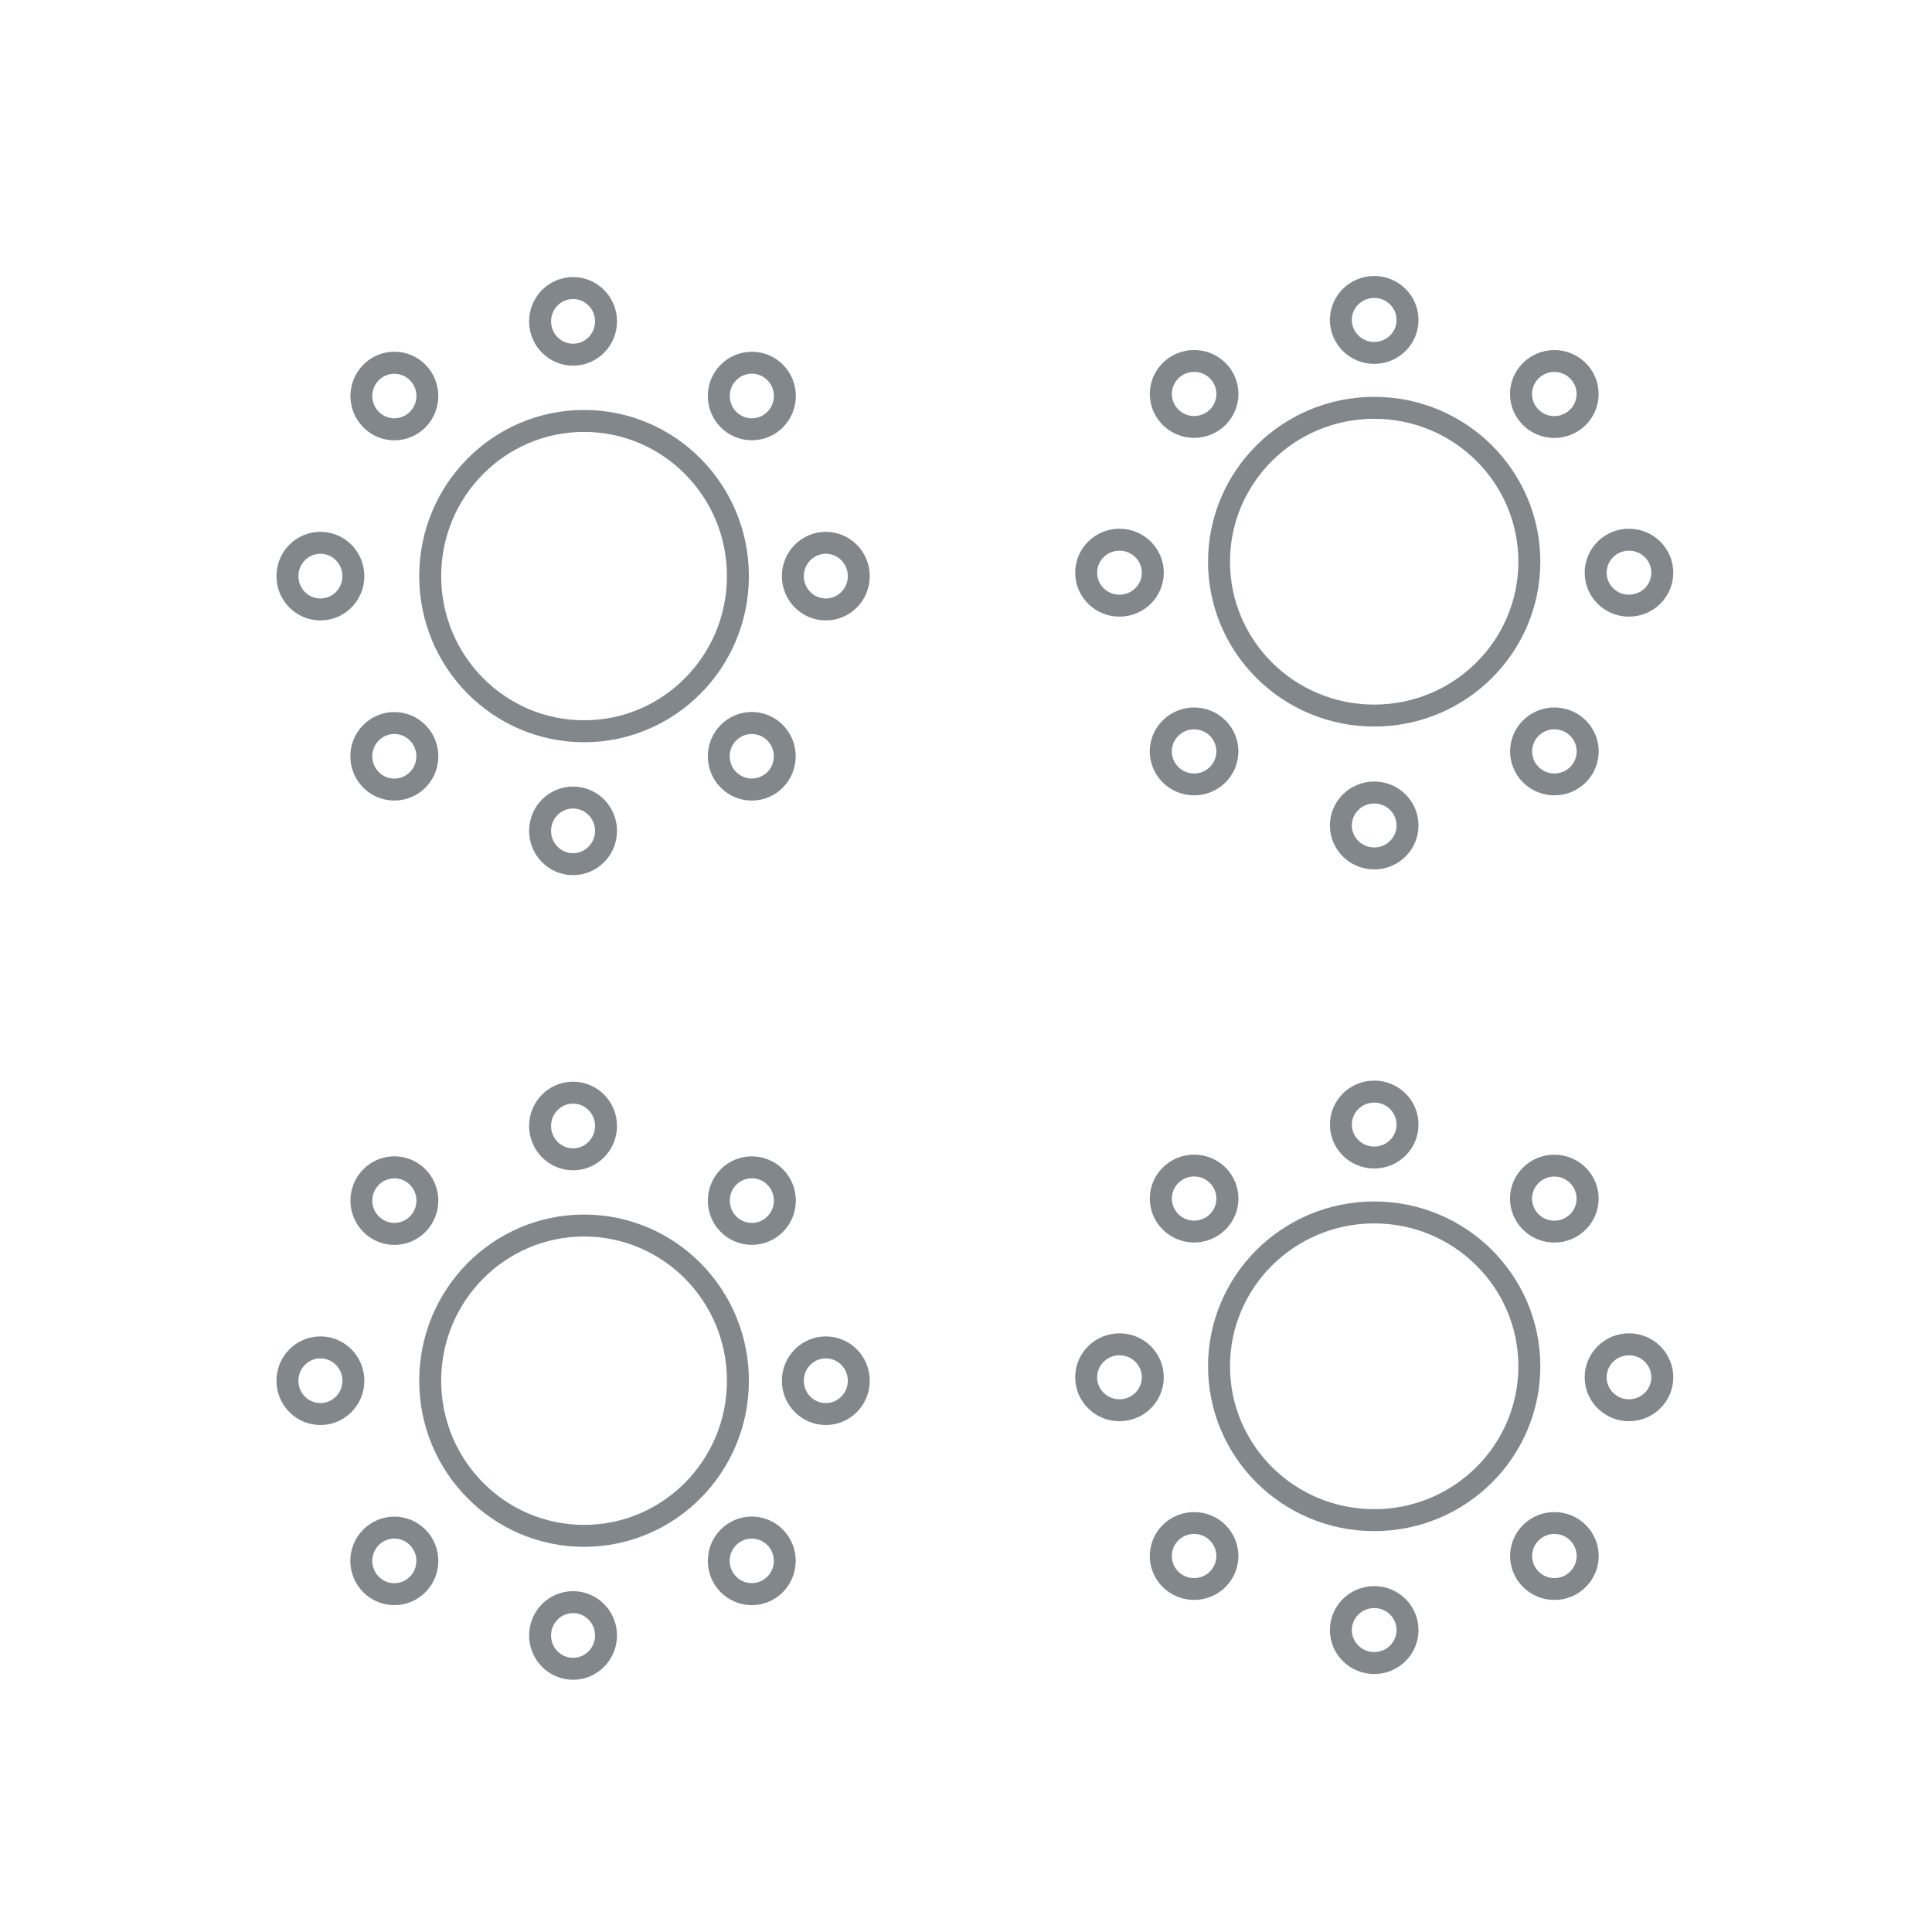 <svg width="88" height="88" viewBox="0 0 88 88" fill="none" xmlns="http://www.w3.org/2000/svg">
<path d="M74.197 24.583C75.039 24.583 75.716 25.259 75.716 26.085C75.716 26.911 75.039 27.587 74.197 27.587C73.355 27.587 72.68 26.911 72.68 26.085C72.68 25.259 73.356 24.583 74.197 24.583Z" stroke="#82878C"/>
<path d="M50.99 24.583C51.832 24.583 52.509 25.259 52.509 26.085C52.509 26.911 51.832 27.587 50.99 27.587C50.148 27.587 49.473 26.911 49.473 26.085C49.473 25.259 50.148 24.583 50.99 24.583Z" stroke="#82878C"/>
<path d="M64.111 37.599C64.111 38.425 63.436 39.1 62.594 39.101C61.752 39.101 61.075 38.425 61.075 37.599C61.075 36.773 61.752 36.097 62.594 36.097C63.435 36.097 64.111 36.773 64.111 37.599Z" stroke="#82878C"/>
<path d="M64.111 14.573C64.111 15.399 63.436 16.075 62.594 16.075C61.752 16.075 61.075 15.399 61.075 14.573C61.075 13.747 61.752 13.071 62.594 13.071C63.435 13.072 64.111 13.748 64.111 14.573Z" stroke="#82878C"/>
<circle cx="2.01" cy="2.01" r="1.51" transform="matrix(0.71 0.704 -0.71 0.704 70.801 31.395)" stroke="#82878C"/>
<circle cx="2.01" cy="2.01" r="1.51" transform="matrix(0.71 0.704 -0.71 0.704 54.391 15.114)" stroke="#82878C"/>
<circle cx="2.01" cy="2.01" r="1.51" transform="matrix(0.71 -0.704 0.71 0.704 67.943 17.947)" stroke="#82878C"/>
<circle cx="2.01" cy="2.01" r="1.51" transform="matrix(0.71 -0.704 0.71 0.704 51.535 34.226)" stroke="#82878C"/>
<path d="M69.66 25.584C69.66 29.451 66.5 32.593 62.593 32.593C58.686 32.593 55.525 29.451 55.525 25.584C55.526 21.717 58.686 18.576 62.593 18.576C66.499 18.576 69.66 21.717 69.66 25.584Z" stroke="#82878C"/>
<path d="M27.604 37.844C27.604 38.686 26.927 39.362 26.102 39.362C25.276 39.362 24.6 38.686 24.6 37.844C24.6 37.002 25.276 36.326 26.102 36.326C26.927 36.326 27.603 37.002 27.604 37.844Z" stroke="#82878C"/>
<path d="M27.604 14.638C27.604 15.48 26.927 16.156 26.102 16.156C25.276 16.156 24.6 15.48 24.6 14.638C24.6 13.796 25.276 13.12 26.102 13.12C26.927 13.12 27.603 13.796 27.604 14.638Z" stroke="#82878C"/>
<path d="M14.594 27.76C13.768 27.76 13.092 27.084 13.092 26.242C13.092 25.4 13.768 24.724 14.594 24.724C15.42 24.724 16.096 25.4 16.096 26.242C16.096 27.084 15.419 27.76 14.594 27.76Z" stroke="#82878C"/>
<path d="M37.615 27.76C36.789 27.76 36.114 27.084 36.113 26.242C36.113 25.4 36.789 24.724 37.615 24.724C38.441 24.724 39.117 25.4 39.117 26.242C39.117 27.084 38.441 27.76 37.615 27.76Z" stroke="#82878C"/>
<path d="M19.025 35.52C18.438 36.112 17.485 36.112 16.898 35.521C16.31 34.929 16.31 33.968 16.898 33.376C17.485 32.784 18.438 32.785 19.025 33.377C19.612 33.968 19.612 34.928 19.025 35.52Z" stroke="#82878C"/>
<path d="M35.309 19.109C34.721 19.701 33.769 19.701 33.181 19.11C32.594 18.517 32.594 17.557 33.181 16.965C33.769 16.373 34.721 16.373 35.309 16.965C35.896 17.557 35.896 18.517 35.309 19.109Z" stroke="#82878C"/>
<circle cx="2.01" cy="2.01" r="1.51" transform="matrix(0.704 0.71 -0.704 0.71 34.242 31.593)" stroke="#82878C"/>
<circle cx="2.01" cy="2.01" r="1.51" transform="matrix(0.704 0.71 -0.704 0.71 17.963 15.184)" stroke="#82878C"/>
<path d="M26.604 33.308C22.737 33.308 19.595 30.147 19.595 26.24C19.595 22.334 22.737 19.173 26.604 19.173C30.47 19.173 33.611 22.334 33.611 26.24C33.611 30.147 30.47 33.307 26.604 33.308Z" stroke="#82878C"/>
<path d="M74.197 61.231C75.039 61.231 75.716 61.908 75.716 62.733C75.716 63.559 75.039 64.235 74.197 64.235C73.355 64.235 72.68 63.559 72.68 62.733C72.68 61.908 73.356 61.232 74.197 61.231Z" stroke="#82878C"/>
<path d="M50.99 61.231C51.832 61.231 52.509 61.908 52.509 62.733C52.509 63.559 51.832 64.235 50.99 64.235C50.148 64.235 49.473 63.559 49.473 62.733C49.473 61.908 50.148 61.232 50.99 61.231Z" stroke="#82878C"/>
<path d="M64.111 74.247C64.111 75.073 63.436 75.749 62.594 75.749C61.752 75.749 61.075 75.073 61.075 74.247C61.075 73.421 61.752 72.745 62.594 72.745C63.435 72.745 64.111 73.421 64.111 74.247Z" stroke="#82878C"/>
<path d="M64.111 51.222C64.111 52.047 63.436 52.723 62.594 52.724C61.752 52.724 61.075 52.048 61.075 51.222C61.075 50.396 61.752 49.72 62.594 49.72C63.435 49.72 64.111 50.396 64.111 51.222Z" stroke="#82878C"/>
<circle cx="2.01" cy="2.01" r="1.51" transform="matrix(0.71 0.704 -0.71 0.704 70.801 68.044)" stroke="#82878C"/>
<circle cx="2.01" cy="2.01" r="1.51" transform="matrix(0.71 0.704 -0.71 0.704 54.391 51.763)" stroke="#82878C"/>
<circle cx="2.01" cy="2.01" r="1.51" transform="matrix(0.71 -0.704 0.71 0.704 67.943 54.596)" stroke="#82878C"/>
<circle cx="2.01" cy="2.01" r="1.51" transform="matrix(0.71 -0.704 0.71 0.704 51.535 70.874)" stroke="#82878C"/>
<path d="M69.66 62.232C69.66 66.099 66.5 69.241 62.593 69.241C58.686 69.241 55.525 66.099 55.525 62.232C55.526 58.366 58.686 55.225 62.593 55.225C66.499 55.225 69.66 58.366 69.66 62.232Z" stroke="#82878C"/>
<path d="M27.604 74.492C27.604 75.334 26.927 76.011 26.102 76.011C25.276 76.011 24.6 75.334 24.6 74.492C24.6 73.65 25.276 72.975 26.102 72.975C26.927 72.975 27.603 73.65 27.604 74.492Z" stroke="#82878C"/>
<path d="M27.604 51.286C27.604 52.128 26.927 52.805 26.102 52.805C25.276 52.805 24.6 52.128 24.6 51.286C24.6 50.444 25.276 49.769 26.102 49.769C26.927 49.769 27.603 50.444 27.604 51.286Z" stroke="#82878C"/>
<path d="M14.594 64.408C13.768 64.408 13.092 63.733 13.092 62.891C13.092 62.049 13.768 61.372 14.594 61.372C15.42 61.372 16.096 62.049 16.096 62.891C16.096 63.732 15.419 64.408 14.594 64.408Z" stroke="#82878C"/>
<path d="M37.615 64.408C36.789 64.408 36.114 63.733 36.113 62.891C36.113 62.049 36.789 61.372 37.615 61.372C38.441 61.372 39.117 62.049 39.117 62.891C39.117 63.732 38.441 64.408 37.615 64.408Z" stroke="#82878C"/>
<path d="M19.025 72.168C18.438 72.76 17.485 72.761 16.898 72.169C16.31 71.577 16.31 70.616 16.898 70.024C17.485 69.432 18.438 69.433 19.025 70.025C19.612 70.617 19.612 71.576 19.025 72.168Z" stroke="#82878C"/>
<path d="M35.309 55.757C34.721 56.349 33.769 56.35 33.181 55.758C32.594 55.166 32.594 54.205 33.181 53.613C33.769 53.021 34.721 53.022 35.309 53.614C35.896 54.206 35.896 55.165 35.309 55.757Z" stroke="#82878C"/>
<circle cx="2.01" cy="2.01" r="1.51" transform="matrix(0.704 0.71 -0.704 0.71 34.242 68.241)" stroke="#82878C"/>
<circle cx="2.01" cy="2.01" r="1.51" transform="matrix(0.704 0.71 -0.704 0.71 17.963 51.832)" stroke="#82878C"/>
<path d="M26.604 69.956C22.737 69.956 19.595 66.796 19.595 62.889C19.595 58.982 22.737 55.821 26.604 55.821C30.47 55.822 33.611 58.982 33.611 62.889C33.611 66.795 30.47 69.956 26.604 69.956Z" stroke="#82878C"/>
</svg>
